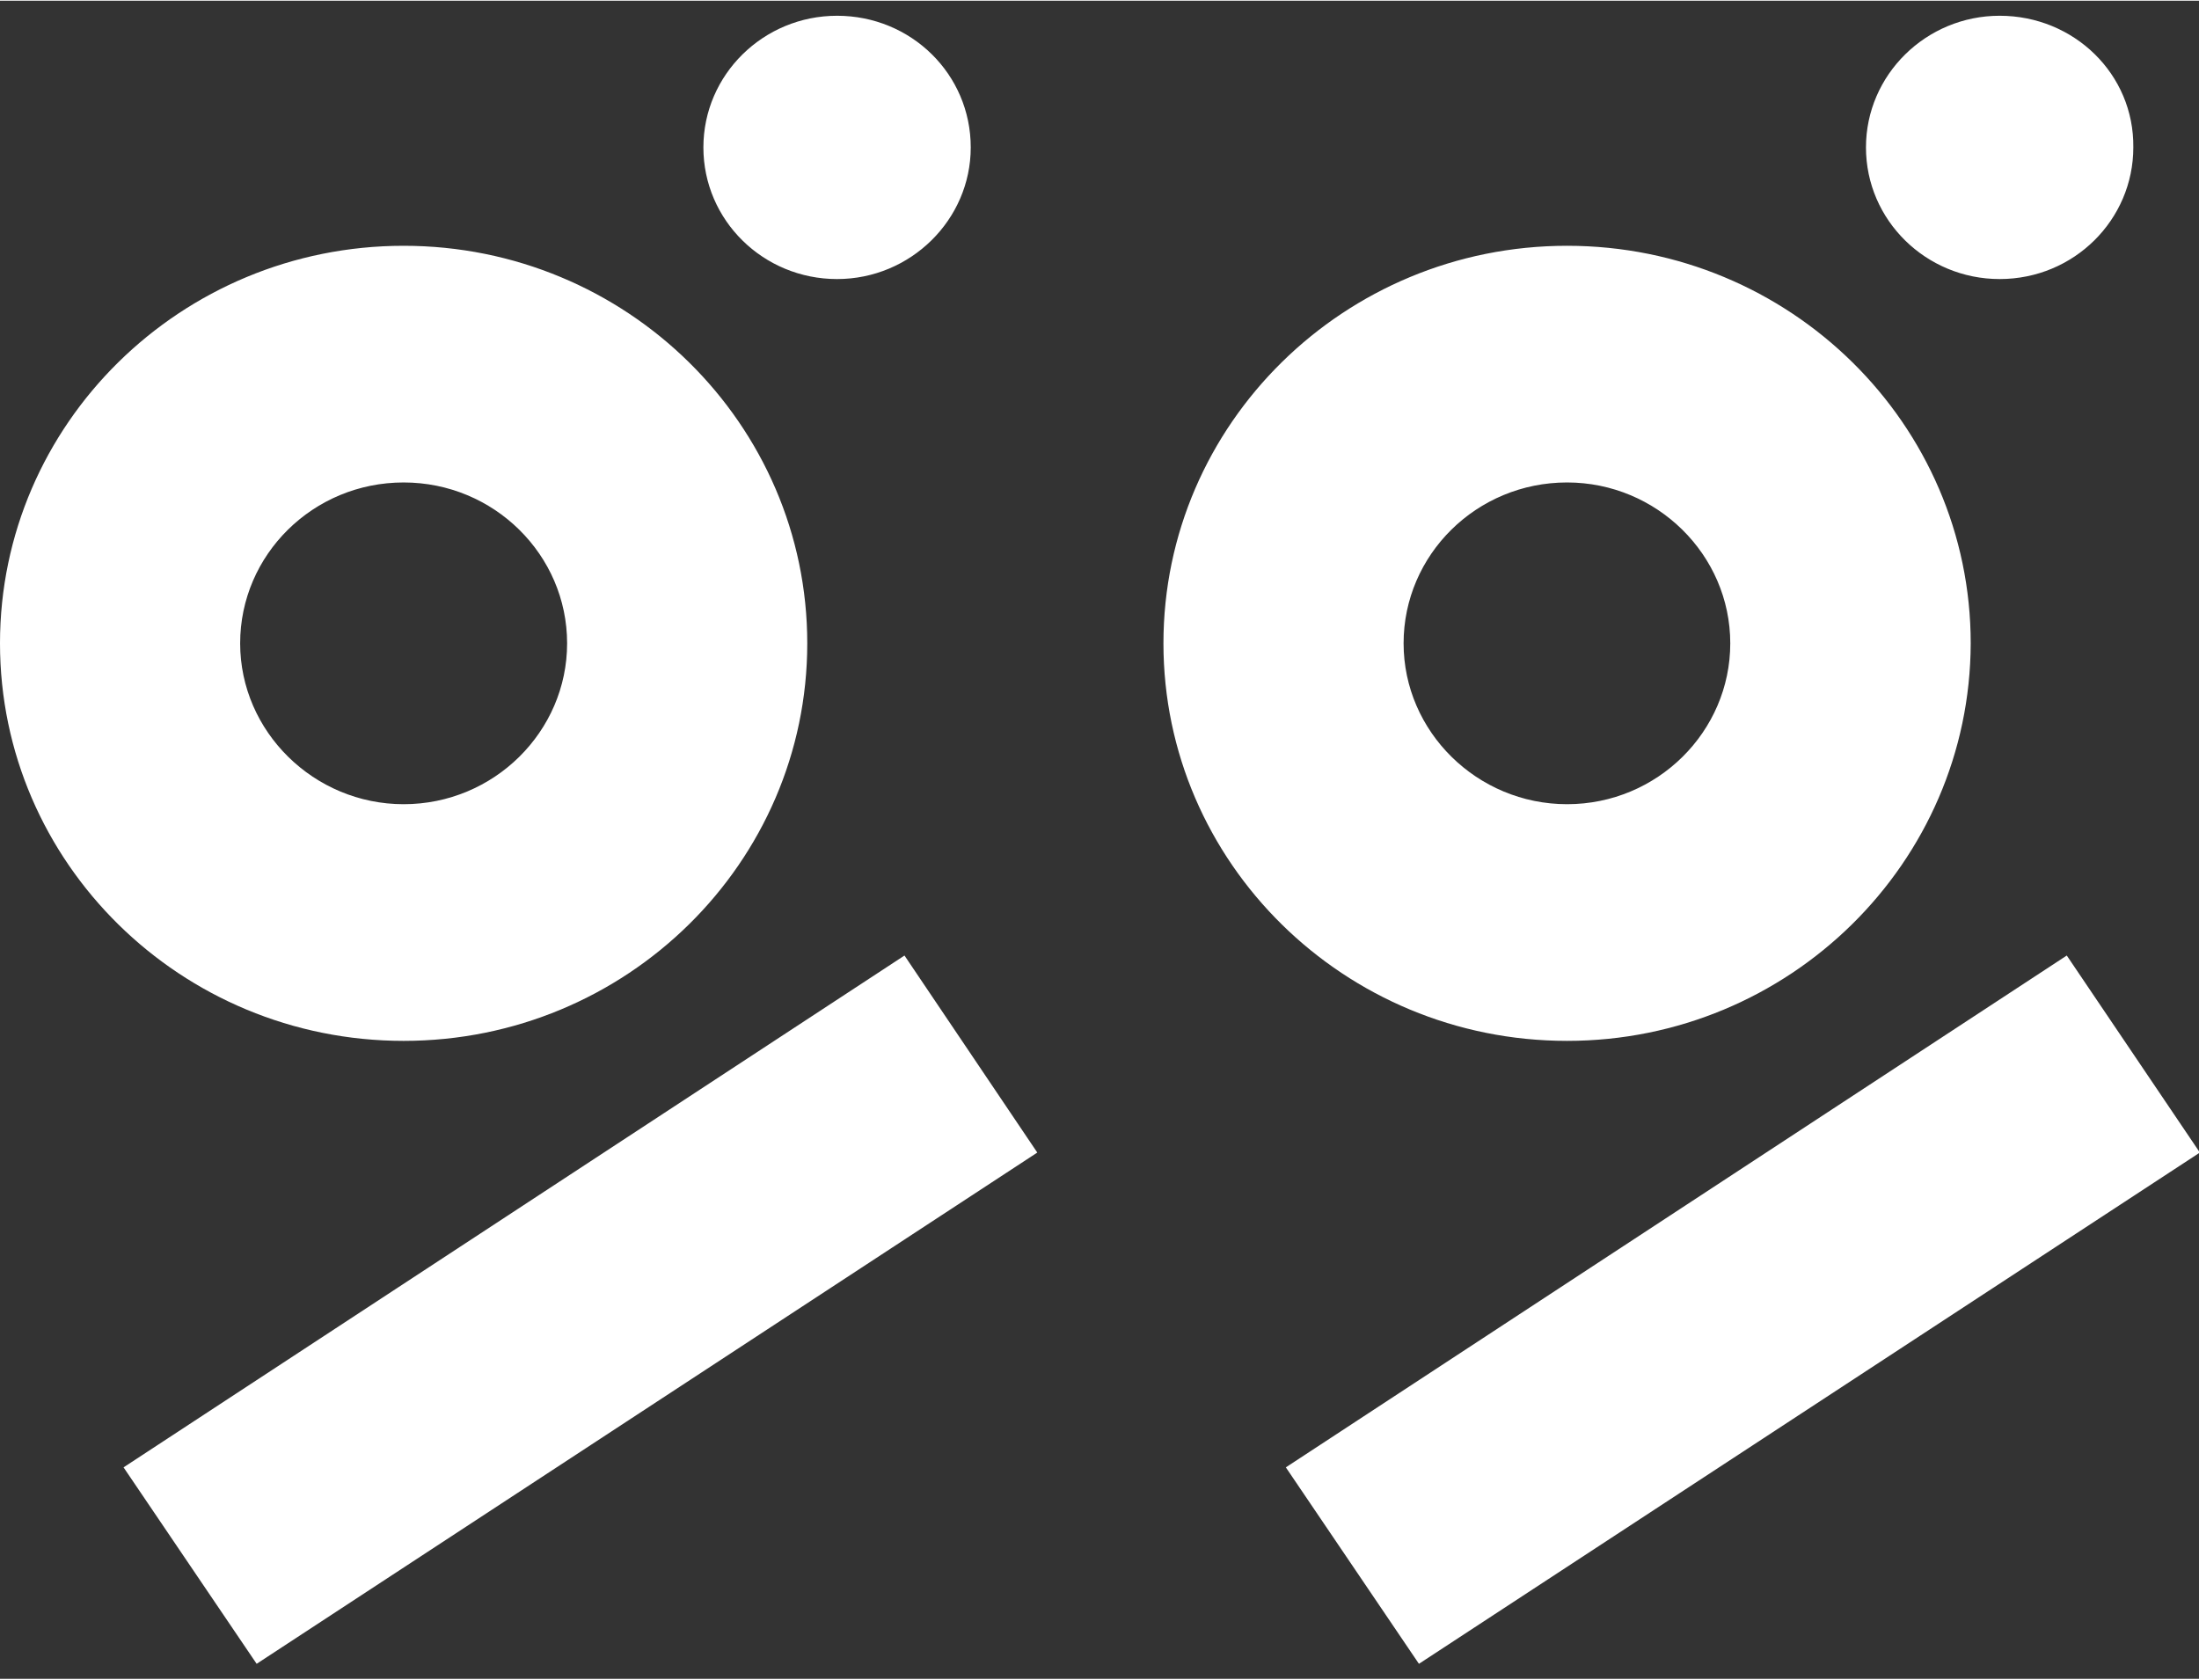 <svg version="1.2" xmlns="http://www.w3.org/2000/svg" viewBox="0 0 76 58" width="326" height="249">
	<rect x="0" y="0" width="76" height="58" fill="#333333" stroke="none"/>
	<style>
		.s0 { fill: #ffffff } 
	</style>
	<path class="s0" d="m118.22 18.25l-0.83-1.21-4.8 3.15 0.83 1.21zm28.03 14.13h-5.58l-1.45 3.12h-2.12l6.45-13.65 6.23 13.65h-2.17zm-0.8-1.83l-1.94-4.37-2.03 4.37zm-10 4.95h-1.97v-12.86h1.97zm-7.97-5.49l4.04 5.47h-2.41l-3.73-5.25h-0.36v5.25h-1.96v-12.86h2.3q2.58 0.01 3.72 0.97 1.28 1.06 1.28 2.81 0 1.36-0.81 2.35-0.77 0.99-2.07 1.26zm-2.46-1.47h0.63q2.8 0 2.79-2.11-0.01-1.98-2.73-1.98h-0.69zm-18.08 0.48q0-2.71 2.01-4.66 2.01-1.95 4.84-1.95 2.8 0 4.78 1.95 2.01 1.97 2.01 4.73 0 2.76-2.01 4.7-2.01 1.94-4.86 1.93-2.52 0-4.54-1.71-2.23-1.92-2.23-4.99zm1.99 0.02q0 2.15 1.45 3.5 1.44 1.37 3.35 1.36 2.05 0.01 3.46-1.41 1.4-1.41 1.4-3.45 0-2.05-1.38-3.45c-0.92-0.92-2.08-1.4-3.44-1.4q-2.03-0.01-3.44 1.4-1.4 1.41-1.4 3.45zm-6.52-6.39v11.03h3.84v1.82h-5.8v-12.85zm-9.82 6.15h5.4v0.42q0 1.45-0.36 2.57-0.33 1.03-1.14 1.93-1.81 2.02-4.62 2.03-2.74-0.01-4.69-1.96-1.94-1.94-1.94-4.7 0.01-2.81 1.99-4.75 1.97-1.95 4.84-1.96 1.53 0 2.86 0.62 1.27 0.62 2.5 2l-1.41 1.32q-1.6-2.11-3.9-2.11-2.08-0.01-3.49 1.4-1.4 1.38-1.4 3.48-0.01 2.15 1.56 3.54 1.47 1.29 3.17 1.29 1.44 0 2.61-0.97 1.17-0.98 1.3-2.32h-3.26v-1.83zm44.4-17.6h-5.58l-1.46 3.12h-2.12l6.45-13.65 6.23 13.65h-2.16zm-0.81-1.83l-1.94-4.37-2.03 4.37zm-23.97 4.95l2.74-13.8 4.49 9.97 4.64-9.97 2.48 13.8h-2.01l-1.25-7.76-3.86 8.35-3.75-8.35-1.41 7.76zm-4.68-3.12h-5.58l-1.46 3.12h-2.12l6.45-13.65 6.23 13.65h-2.16zm-0.81-1.83l-1.94-4.37-2.03 4.37zm-14.13-1.73h5.4v0.42q0.01 1.45-0.36 2.57-0.33 1.03-1.13 1.93-1.81 2.02-4.62 2.02-2.75 0-4.69-1.95-1.94-1.94-1.94-4.71 0-2.8 1.98-4.74 1.97-1.95 4.85-1.96 1.53-0.01 2.85 0.62 1.27 0.62 2.5 2l-1.4 1.31q-1.6-2.11-3.91-2.11-2.07 0-3.48 1.41-1.41 1.37-1.41 3.47 0 2.15 1.57 3.54 1.46 1.29 3.17 1.3 1.43-0.01 2.61-0.97 1.16-0.98 1.29-2.33h-3.26v-1.82z"/>
	<path class="s0" d="m76.03 39.81l-4.6-6.81-26.99 17.69 4.6 6.79zm-6.92-39.29c-2.54 0-4.62 2.04-4.62 4.55 0 2.52 2.08 4.55 4.62 4.55 2.57 0 4.62-2.05 4.62-4.55 0.03-2.53-2.05-4.55-4.62-4.55zm-14.95 35.43c-7.7 0-13.95-6.16-13.95-13.74 0-7.58 6.25-13.74 13.95-13.74 7.7 0 13.95 6.16 13.95 13.74-0.02 7.58-6.27 13.74-13.95 13.74zm0-19.3c-3.13 0-5.65 2.5-5.65 5.56 0 3.05 2.54 5.56 5.65 5.56 3.12 0 5.64-2.51 5.64-5.56 0-3.06-2.54-5.56-5.64-5.56zm-18.31 23.16l-4.59-6.81-26.99 17.69 4.6 6.79zm-6.92-39.29c-2.55 0-4.62 2.04-4.62 4.55 0 2.52 2.07 4.55 4.62 4.55 2.54 0 4.62-2.05 4.62-4.55 0-2.53-2.06-4.55-4.62-4.55zm-14.98 35.43c-7.7 0-13.95-6.16-13.95-13.74 0-7.58 6.25-13.74 13.95-13.74 7.7 0 13.95 6.16 13.95 13.74 0 7.58-6.25 13.74-13.95 13.74zm0-19.3c-3.13 0-5.65 2.5-5.65 5.56 0 3.05 2.55 5.56 5.65 5.56 3.12 0 5.65-2.51 5.65-5.56 0-3.06-2.53-5.56-5.65-5.56z"/>
</svg>